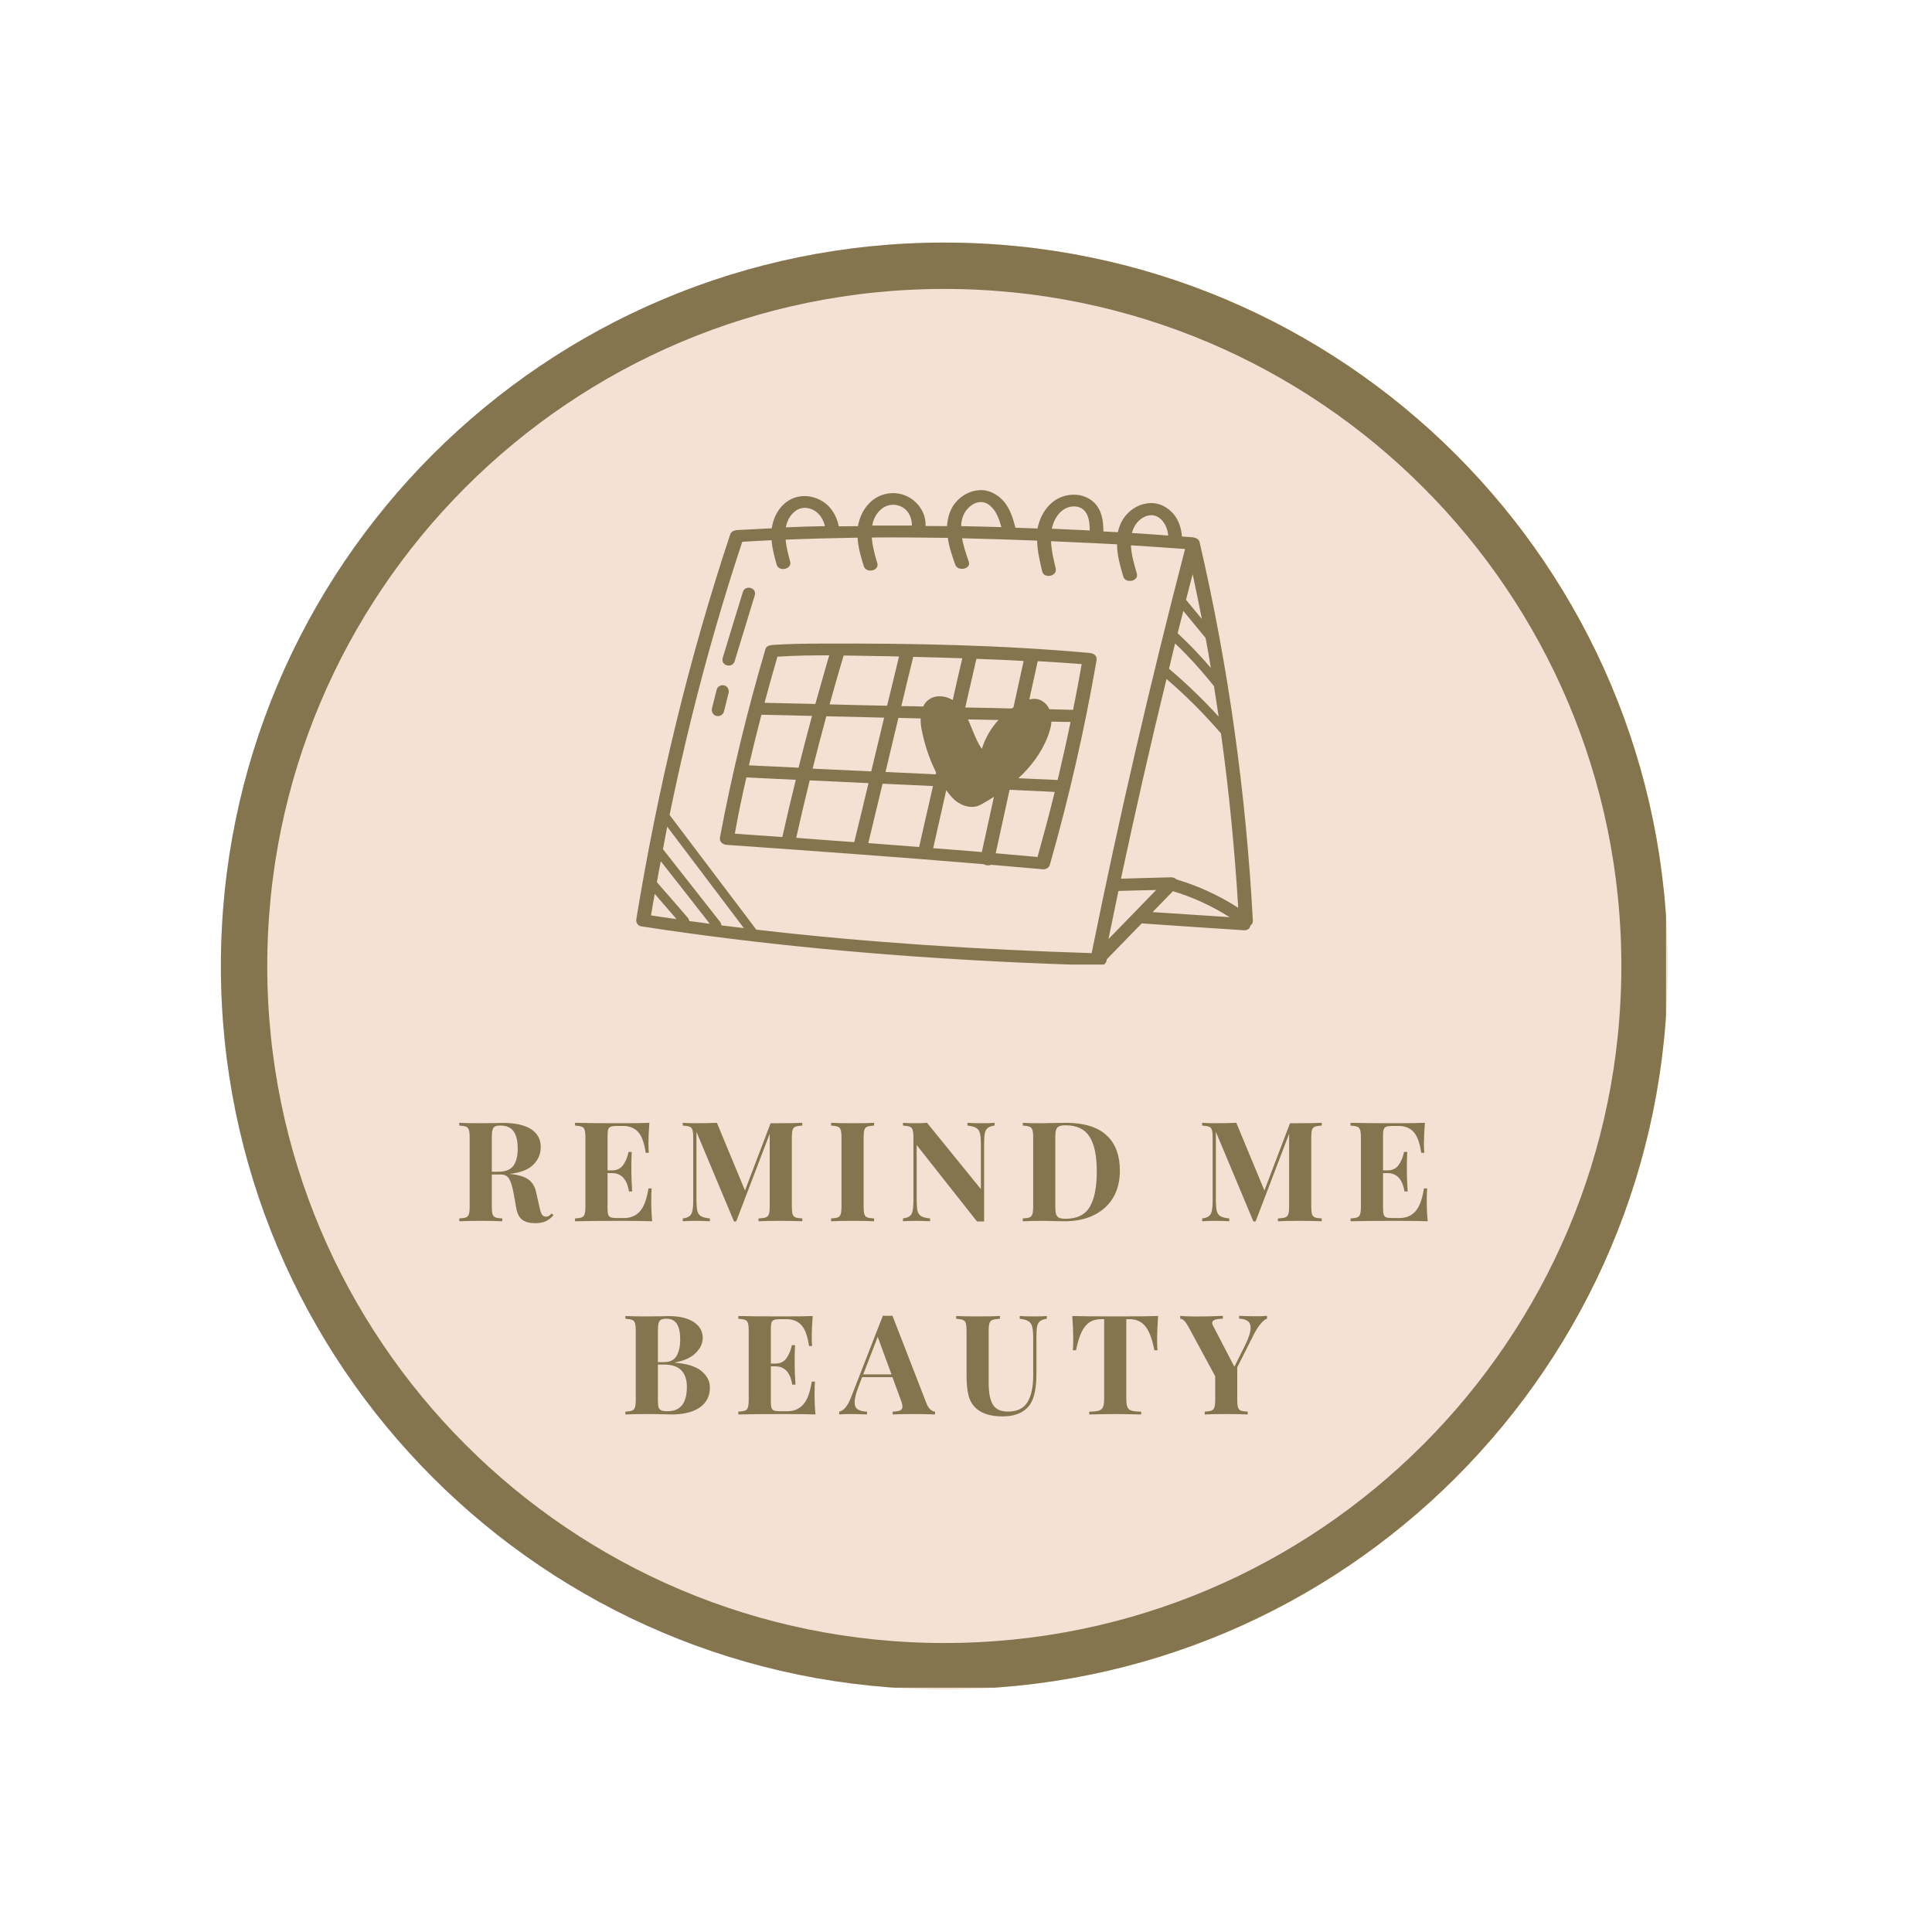 <svg version="1.0" preserveAspectRatio="xMidYMid meet" height="500" viewBox="0 0 375 375" zoomAndPan="magnify" width="500" xmlns:xlink="http://www.w3.org/1999/xlink" xmlns="http://www.w3.org/2000/svg"><defs><g></g><clipPath id="c5271c1836"><path clip-rule="nonzero" d="M 42.875 47.082 L 323.711 47.082 L 323.711 327.918 L 42.875 327.918 Z M 42.875 47.082"></path></clipPath><clipPath id="1e3742d9b8"><path clip-rule="nonzero" d="M 183.293 47.082 C 105.742 47.082 42.875 109.949 42.875 187.5 C 42.875 265.051 105.742 327.918 183.293 327.918 C 260.844 327.918 323.711 265.051 323.711 187.5 C 323.711 109.949 260.844 47.082 183.293 47.082 Z M 183.293 47.082"></path></clipPath><clipPath id="fdd6600cfc"><path clip-rule="nonzero" d="M 42.875 47.082 L 323.375 47.082 L 323.375 327.582 L 42.875 327.582 Z M 42.875 47.082"></path></clipPath><clipPath id="eea84c1905"><path clip-rule="nonzero" d="M 183.289 47.082 C 105.742 47.082 42.875 109.949 42.875 187.496 C 42.875 265.047 105.742 327.91 183.289 327.91 C 260.836 327.91 323.703 265.047 323.703 187.496 C 323.703 109.949 260.836 47.082 183.289 47.082 Z M 183.289 47.082"></path></clipPath><clipPath id="c0b5832b5c"><path clip-rule="nonzero" d="M 123.402 95 L 243.402 95 L 243.402 187.223 L 123.402 187.223 Z M 123.402 95"></path></clipPath></defs><g clip-path="url(#c5271c1836)"><g clip-path="url(#1e3742d9b8)"><path fill-rule="nonzero" fill-opacity="1" d="M 42.875 47.082 L 323.711 47.082 L 323.711 327.918 L 42.875 327.918 Z M 42.875 47.082" fill="#f4e1d3"></path></g></g><g clip-path="url(#fdd6600cfc)"><g clip-path="url(#eea84c1905)"><path stroke-miterlimit="4" stroke-opacity="1" stroke-width="24" stroke="#84754e" d="M 187.218 -0.001 C 83.823 -0.001 -0 83.822 -0 187.218 C -0 290.619 83.823 374.436 187.218 374.436 C 290.614 374.436 374.437 290.619 374.437 187.218 C 374.437 83.822 290.614 -0.001 187.218 -0.001 Z M 187.218 -0.001" stroke-linejoin="miter" fill="none" transform="matrix(0.75, 0, 0, 0.75, 42.875, 47.083)" stroke-linecap="butt"></path></g></g><path fill-rule="nonzero" fill-opacity="1" d="M 142.594 128.336 C 143.883 124.086 145.211 119.84 146.5 115.555 C 146.957 114.074 144.645 113.43 144.188 114.91 C 142.859 119.195 141.57 123.441 140.281 127.691 C 139.824 129.207 142.141 129.812 142.594 128.336 Z M 142.594 128.336" fill="#84754e"></path><path fill-rule="nonzero" fill-opacity="1" d="M 140.508 138.121 C 140.812 136.906 141.117 135.73 141.418 134.516 C 141.57 133.91 141.23 133.191 140.586 133.039 C 139.941 132.887 139.258 133.227 139.105 133.871 C 138.801 135.086 138.5 136.262 138.195 137.477 C 138.043 138.082 138.383 138.805 139.031 138.957 C 139.676 139.105 140.355 138.766 140.508 138.121 Z M 140.508 138.121" fill="#84754e"></path><g clip-path="url(#c0b5832b5c)"><path fill-rule="nonzero" fill-opacity="1" d="M 221.676 179.234 C 228.273 179.691 234.875 180.145 241.438 180.562 C 242.195 180.602 242.613 180.184 242.688 179.652 C 242.992 179.461 243.18 179.16 243.18 178.742 C 241.852 153.977 238.438 129.32 232.824 105.16 C 232.676 104.594 232.031 104.363 231.5 104.289 C 230.816 104.25 230.133 104.176 229.414 104.137 C 229.297 102.621 228.844 101.066 227.855 99.852 C 226.68 98.449 225.012 97.539 223.152 97.652 C 221.332 97.766 219.703 98.637 218.527 100.039 C 217.73 100.949 217.238 102.125 216.973 103.301 C 216.023 103.266 215.113 103.188 214.164 103.152 C 214.164 101.48 213.977 99.738 213.027 98.336 C 211.965 96.777 210.105 95.945 208.25 96.02 C 204.492 96.133 202.066 99.129 201.383 102.582 C 199.941 102.543 198.539 102.469 197.098 102.43 C 196.641 100.648 196.074 98.789 194.859 97.348 C 193.645 95.945 191.938 94.996 190.043 95.148 C 188.223 95.262 186.555 96.211 185.414 97.613 C 184.391 98.863 183.898 100.535 183.824 102.125 C 182.457 102.125 181.055 102.09 179.652 102.09 C 179.801 98.523 176.652 95.566 173.09 95.719 C 169.484 95.867 167.098 98.789 166.527 102.125 C 165.277 102.125 164.062 102.164 162.809 102.164 C 162.508 100.684 161.863 99.32 160.801 98.219 C 159.586 96.969 157.727 96.246 155.984 96.285 C 152.492 96.398 150.258 99.32 149.801 102.543 C 147.523 102.656 145.289 102.773 143.012 102.887 C 142.898 102.887 142.785 102.922 142.672 102.961 C 142.254 103.035 141.875 103.301 141.723 103.758 C 133.645 128.07 127.652 153.102 123.516 178.363 C 123.402 179.008 123.746 179.691 124.465 179.805 C 147.41 183.332 170.586 185.457 193.762 186.633 C 200.32 186.973 206.922 187.199 213.52 187.426 C 214.316 187.465 214.809 186.82 214.809 186.215 C 217.047 183.898 219.324 181.586 221.562 179.273 C 221.637 179.195 221.637 179.195 221.676 179.234 Z M 223.723 177.035 C 225.051 175.668 226.34 174.344 227.668 172.977 C 231.574 174.152 235.254 175.859 238.668 178.02 C 233.66 177.68 228.691 177.375 223.723 177.035 Z M 228.352 170.699 C 228.086 170.438 227.707 170.285 227.328 170.285 C 224.066 170.359 220.84 170.473 217.578 170.551 C 220.348 157.578 223.27 144.684 226.418 131.785 C 230.207 135.047 233.734 138.574 236.996 142.367 C 238.555 153.594 239.652 164.859 240.336 176.199 C 236.617 173.812 232.598 171.953 228.352 170.699 Z M 229.68 118.586 C 231.121 120.332 232.559 122.078 234 123.82 C 234.383 125.758 234.723 127.727 235.027 129.664 C 233.016 127.273 230.855 125.035 228.578 122.91 C 228.957 121.469 229.297 120.027 229.68 118.586 Z M 228.086 124.883 C 230.777 127.461 233.32 130.27 235.633 133.191 C 235.938 135.164 236.238 137.133 236.543 139.105 C 233.547 135.809 230.324 132.695 226.91 129.812 C 227.289 128.184 227.668 126.551 228.086 124.883 Z M 233.281 120.145 C 232.258 118.891 231.234 117.676 230.207 116.426 C 230.625 114.758 231.043 113.125 231.5 111.457 C 232.105 114.34 232.711 117.223 233.281 120.145 Z M 221.371 100.801 C 222.395 99.965 223.836 99.66 224.977 100.496 C 226.113 101.293 226.605 102.621 226.758 103.949 C 224.406 103.758 222.055 103.605 219.703 103.453 C 219.969 102.469 220.461 101.52 221.371 100.801 Z M 206.391 98.941 C 207.488 98.184 209.047 98.031 210.105 98.789 C 211.359 99.699 211.512 101.48 211.512 102.961 C 209.047 102.848 206.617 102.734 204.152 102.621 C 204.457 101.215 205.176 99.773 206.391 98.941 Z M 188.41 98.184 C 189.551 97.273 191.027 97.16 192.168 98.145 C 193.418 99.207 193.949 100.801 194.367 102.316 C 191.75 102.242 189.133 102.164 186.555 102.125 C 186.59 100.609 187.121 99.207 188.41 98.184 Z M 171.156 98.75 C 172.293 97.805 173.922 97.727 175.215 98.484 C 176.426 99.207 177.035 100.648 176.996 102.012 C 174.418 102.012 171.875 102.012 169.297 102.012 C 169.523 100.762 170.055 99.625 171.156 98.75 Z M 154.316 99.246 C 155.414 98.336 156.895 98.41 158.07 99.094 C 159.133 99.738 159.852 100.914 160.117 102.125 C 157.578 102.164 155.074 102.242 152.531 102.355 C 152.758 101.18 153.254 100.078 154.316 99.246 Z M 126.363 177.68 C 126.59 176.277 126.816 174.91 127.082 173.508 C 128.484 175.137 129.926 176.77 131.328 178.402 C 129.66 178.172 128.031 177.945 126.363 177.68 Z M 133.797 178.781 C 133.758 178.59 133.68 178.402 133.566 178.211 C 131.559 175.898 129.547 173.547 127.5 171.23 C 127.727 169.867 127.992 168.539 128.258 167.172 C 131.445 171.23 134.629 175.254 137.777 179.312 C 136.414 179.121 135.121 178.93 133.797 178.781 Z M 140.016 179.613 C 140.016 179.426 139.941 179.195 139.824 179.008 C 136.109 174.266 132.391 169.562 128.676 164.82 C 128.941 163.383 129.242 161.941 129.508 160.461 C 134.477 167.023 139.41 173.582 144.379 180.145 C 142.938 179.957 141.457 179.805 140.016 179.613 Z M 146.805 180.449 C 146.766 180.41 146.73 180.336 146.691 180.297 C 141.117 172.938 135.539 165.543 129.965 158.184 C 133.645 140.246 138.309 122.531 144.074 105.16 C 145.969 105.047 147.867 104.934 149.762 104.859 C 149.875 106.449 150.332 108.082 150.75 109.598 C 151.129 111.039 153.785 110.508 153.367 108.992 C 153.023 107.703 152.609 106.223 152.492 104.742 C 157.16 104.555 161.785 104.441 166.453 104.363 C 166.566 106.262 167.098 108.121 167.664 109.902 C 168.121 111.344 170.738 110.812 170.281 109.297 C 169.828 107.816 169.336 106.07 169.219 104.328 C 174.152 104.289 179.082 104.328 183.973 104.402 C 184.203 106.184 184.809 107.891 185.414 109.598 C 185.91 111.004 188.562 110.473 188.031 108.992 C 187.578 107.664 187.008 106.07 186.742 104.477 C 191.598 104.594 196.453 104.742 201.309 104.934 C 201.344 106.98 201.84 108.992 202.293 110.926 C 202.637 112.367 205.289 111.875 204.91 110.32 C 204.492 108.574 204.078 106.828 204 105.047 C 206.809 105.16 209.574 105.312 212.344 105.426 C 213.824 105.504 215.305 105.578 216.82 105.652 C 216.82 107.777 217.426 109.863 218.035 111.914 C 218.449 113.355 221.105 112.824 220.652 111.305 C 220.195 109.711 219.59 107.738 219.512 105.844 C 223.004 106.07 226.531 106.301 230.02 106.562 C 223.27 132.547 217.199 158.715 211.891 185 C 190.117 184.316 168.422 182.953 146.805 180.449 Z M 217.086 172.938 C 219.512 172.863 221.941 172.785 224.406 172.75 C 221.332 175.934 218.262 179.082 215.152 182.27 C 215.797 179.121 216.441 176.012 217.086 172.938 Z M 217.086 172.938" fill="#84754e"></path></g><path fill-rule="nonzero" fill-opacity="1" d="M 211.512 126.742 C 194.367 125.188 176.996 124.848 159.777 124.922 C 156.477 124.922 153.141 124.961 149.84 125.188 C 149.801 125.188 149.762 125.188 149.727 125.227 C 149.195 125.262 148.699 125.492 148.551 126.059 C 145.023 138.043 142.062 150.219 139.75 162.508 C 139.598 163.383 140.207 163.91 141.078 163.988 C 157.691 165.164 174.34 166.34 190.953 167.742 C 191.371 168.008 191.938 168.047 192.395 167.855 C 195.77 168.16 199.109 168.426 202.484 168.73 C 203.016 168.766 203.66 168.387 203.773 167.855 C 207.488 154.809 210.523 141.57 212.836 128.184 C 212.988 127.312 212.344 126.816 211.512 126.742 Z M 208.285 137.781 C 206.77 137.742 205.215 137.703 203.695 137.664 C 203.281 136.793 202.559 136.074 201.648 135.77 C 201.043 135.578 200.398 135.617 199.789 135.77 C 200.32 133.305 200.891 130.801 201.422 128.336 C 204.266 128.488 207.109 128.676 209.957 128.902 C 209.426 131.902 208.895 134.82 208.285 137.781 Z M 160.383 139.031 C 164.137 139.105 167.895 139.184 171.609 139.297 C 170.773 142.785 169.941 146.238 169.105 149.727 L 157.727 149.195 C 158.602 145.746 159.473 142.406 160.383 139.031 Z M 174.379 139.336 C 175.82 139.371 177.262 139.41 178.703 139.449 C 178.664 140.281 178.777 141.191 178.969 141.988 C 179.535 144.758 180.445 147.414 181.699 149.953 C 181.66 150.066 181.66 150.184 181.621 150.297 C 178.359 150.145 175.098 149.992 171.875 149.84 C 172.711 146.312 173.543 142.824 174.379 139.336 Z M 190.574 145.363 C 189.551 143.887 188.98 142.18 188.262 140.512 C 188.148 140.207 187.996 139.941 187.883 139.637 C 189.852 139.676 191.824 139.715 193.797 139.75 C 192.32 141.383 191.219 143.277 190.574 145.363 Z M 196.719 137.285 C 196.605 137.363 196.492 137.438 196.375 137.516 C 193.379 137.438 190.348 137.363 187.352 137.324 C 188.07 134.176 188.793 131.027 189.512 127.918 C 189.512 127.918 189.512 127.879 189.512 127.879 C 192.586 127.992 195.656 128.109 198.691 128.297 C 198.047 131.254 197.363 134.254 196.719 137.285 Z M 184.922 135.883 C 183.52 135.012 181.586 134.82 180.258 135.809 C 179.766 136.148 179.422 136.605 179.195 137.133 C 177.793 137.098 176.391 137.059 174.949 137.059 C 175.707 133.871 176.465 130.688 177.262 127.5 C 180.445 127.578 183.594 127.652 186.781 127.766 C 186.137 130.461 185.531 133.152 184.922 135.883 Z M 174.492 127.426 C 173.734 130.609 172.977 133.797 172.18 136.984 C 168.461 136.906 164.746 136.832 161.027 136.719 C 161.898 133.605 162.773 130.461 163.723 127.348 C 163.723 127.312 163.723 127.273 163.758 127.234 C 166.109 127.273 168.5 127.312 170.852 127.348 C 172.027 127.348 173.277 127.387 174.492 127.426 Z M 150.902 127.461 C 154.238 127.234 157.613 127.199 160.953 127.199 C 160.043 130.344 159.133 133.492 158.258 136.641 C 154.961 136.566 151.699 136.488 148.398 136.414 C 149.195 133.418 150.027 130.461 150.902 127.461 Z M 147.789 138.727 C 151.051 138.805 154.352 138.879 157.613 138.957 C 156.703 142.293 155.832 145.668 154.996 149.008 C 151.773 148.855 148.586 148.703 145.363 148.551 C 146.121 145.289 146.957 141.988 147.789 138.727 Z M 144.871 150.902 C 148.055 151.055 151.242 151.207 154.465 151.359 C 153.555 155.035 152.684 158.754 151.848 162.469 C 148.777 162.242 145.703 162.055 142.633 161.824 C 143.277 158.148 144.035 154.504 144.871 150.902 Z M 157.16 151.473 C 160.953 151.66 164.746 151.812 168.574 152.004 C 167.664 155.832 166.754 159.625 165.809 163.457 C 162.051 163.191 158.297 162.926 154.543 162.621 C 155.375 158.906 156.25 155.188 157.16 151.473 Z M 171.305 152.117 C 174.566 152.27 177.828 152.418 181.094 152.57 C 180.18 156.516 179.309 160.461 178.398 164.406 C 175.098 164.141 171.801 163.91 168.539 163.645 Z M 183.672 153.367 C 184.316 154.316 185.074 155.227 186.059 155.832 C 187.312 156.629 188.98 156.934 190.309 156.211 C 191.105 155.758 192.016 155.266 192.926 154.656 C 192.129 158.223 191.371 161.824 190.574 165.391 C 187.426 165.125 184.277 164.859 181.129 164.633 C 181.965 160.879 182.836 157.121 183.672 153.367 Z M 201.383 166.34 C 198.691 166.113 195.961 165.848 193.266 165.617 C 194.176 161.484 195.051 157.387 195.961 153.293 C 198.879 153.445 201.801 153.559 204.723 153.711 C 203.695 157.918 202.559 162.129 201.383 166.34 Z M 205.289 151.395 C 202.75 151.281 200.207 151.168 197.668 151.055 C 199.98 148.93 202.066 146.273 203.316 143.09 C 203.695 142.102 204.039 141.078 204.078 140.055 C 205.328 140.094 206.543 140.133 207.793 140.133 C 207.035 143.887 206.164 147.641 205.289 151.395 Z M 205.289 151.395" fill="#84754e"></path><g fill-opacity="1" fill="#84754e"><g transform="translate(88.225, 237.046)"><g><path d="M 19.219 -1.188 C 18.738 -0.625 18.219 -0.223 17.656 0.016 C 17.102 0.254 16.43 0.375 15.641 0.375 C 14.586 0.375 13.758 0.156 13.156 -0.281 C 12.562 -0.719 12.172 -1.469 11.984 -2.531 L 11.5 -5.234 C 11.27 -6.547 10.988 -7.516 10.656 -8.141 C 10.32 -8.766 9.766 -9.078 8.984 -9.078 L 7.234 -9.078 L 7.234 -2.859 C 7.234 -2.18 7.281 -1.688 7.375 -1.375 C 7.477 -1.07 7.664 -0.863 7.938 -0.75 C 8.207 -0.645 8.648 -0.578 9.266 -0.547 L 9.266 0 C 8.285 -0.051 6.926 -0.078 5.188 -0.078 C 3.258 -0.078 1.836 -0.051 0.922 0 L 0.922 -0.547 C 1.516 -0.578 1.945 -0.645 2.219 -0.75 C 2.5 -0.863 2.688 -1.07 2.781 -1.375 C 2.883 -1.688 2.938 -2.18 2.938 -2.859 L 2.938 -16.25 C 2.938 -16.938 2.883 -17.43 2.781 -17.734 C 2.688 -18.047 2.5 -18.254 2.219 -18.359 C 1.945 -18.461 1.516 -18.535 0.922 -18.578 L 0.922 -19.109 C 1.836 -19.055 3.203 -19.031 5.016 -19.031 L 8.016 -19.062 C 8.379 -19.082 8.797 -19.094 9.266 -19.094 C 11.742 -19.094 13.609 -18.688 14.859 -17.875 C 16.109 -17.062 16.734 -15.898 16.734 -14.391 C 16.734 -13.109 16.266 -11.984 15.328 -11.016 C 14.398 -10.047 12.852 -9.438 10.688 -9.188 C 12.312 -9.039 13.52 -8.688 14.312 -8.125 C 15.102 -7.57 15.613 -6.734 15.844 -5.609 L 16.469 -2.828 C 16.613 -2.109 16.781 -1.602 16.969 -1.312 C 17.156 -1.031 17.422 -0.891 17.766 -0.891 C 17.984 -0.91 18.164 -0.961 18.312 -1.047 C 18.469 -1.141 18.645 -1.297 18.844 -1.516 Z M 8.906 -18.578 C 8.426 -18.578 8.07 -18.516 7.844 -18.391 C 7.613 -18.266 7.453 -18.035 7.359 -17.703 C 7.273 -17.379 7.234 -16.895 7.234 -16.25 L 7.234 -9.609 L 8.391 -9.609 C 9.867 -9.609 10.883 -10 11.438 -10.781 C 11.988 -11.57 12.266 -12.676 12.266 -14.094 C 12.266 -15.57 12 -16.688 11.469 -17.438 C 10.945 -18.195 10.094 -18.578 8.906 -18.578 Z M 8.906 -18.578"></path></g></g></g><g fill-opacity="1" fill="#84754e"><g transform="translate(110.689, 237.046)"><g><path d="M 15.719 -4.109 C 15.719 -2.453 15.781 -1.082 15.906 0 C 14.676 -0.051 12.613 -0.078 9.719 -0.078 C 5.789 -0.078 2.859 -0.051 0.922 0 L 0.922 -0.547 C 1.516 -0.578 1.945 -0.645 2.219 -0.75 C 2.5 -0.863 2.688 -1.07 2.781 -1.375 C 2.883 -1.688 2.938 -2.18 2.938 -2.859 L 2.938 -16.25 C 2.938 -16.938 2.883 -17.43 2.781 -17.734 C 2.688 -18.047 2.5 -18.254 2.219 -18.359 C 1.945 -18.461 1.516 -18.535 0.922 -18.578 L 0.922 -19.109 C 2.859 -19.055 5.789 -19.031 9.719 -19.031 C 12.363 -19.031 14.242 -19.055 15.359 -19.109 C 15.234 -17.617 15.172 -16.289 15.172 -15.125 C 15.172 -14.332 15.195 -13.719 15.25 -13.281 L 14.641 -13.281 C 14.367 -15.207 13.879 -16.555 13.172 -17.328 C 12.473 -18.109 11.484 -18.5 10.203 -18.5 L 9.094 -18.5 C 8.539 -18.5 8.133 -18.453 7.875 -18.359 C 7.625 -18.266 7.453 -18.086 7.359 -17.828 C 7.273 -17.566 7.234 -17.148 7.234 -16.578 L 7.234 -9.875 L 8.094 -9.875 C 9.051 -9.875 9.773 -10.223 10.266 -10.922 C 10.766 -11.629 11.113 -12.473 11.312 -13.453 L 11.938 -13.453 C 11.883 -12.691 11.859 -11.844 11.859 -10.906 L 11.859 -9.609 C 11.859 -8.691 11.91 -7.414 12.016 -5.781 L 11.391 -5.781 C 11.016 -8.156 9.914 -9.344 8.094 -9.344 L 7.234 -9.344 L 7.234 -2.531 C 7.234 -1.957 7.273 -1.539 7.359 -1.281 C 7.453 -1.02 7.625 -0.844 7.875 -0.75 C 8.133 -0.664 8.539 -0.625 9.094 -0.625 L 10.422 -0.625 C 11.703 -0.625 12.734 -1.055 13.516 -1.922 C 14.297 -2.797 14.848 -4.281 15.172 -6.375 L 15.797 -6.375 C 15.742 -5.781 15.719 -5.023 15.719 -4.109 Z M 15.719 -4.109"></path></g></g></g><g fill-opacity="1" fill="#84754e"><g transform="translate(131.587, 237.046)"><g><path d="M 24.141 -18.578 C 23.523 -18.535 23.082 -18.461 22.812 -18.359 C 22.539 -18.254 22.352 -18.047 22.25 -17.734 C 22.156 -17.43 22.109 -16.938 22.109 -16.25 L 22.109 -2.859 C 22.109 -2.18 22.156 -1.688 22.25 -1.375 C 22.352 -1.07 22.547 -0.863 22.828 -0.75 C 23.109 -0.645 23.547 -0.578 24.141 -0.547 L 24.141 0 C 23.148 -0.051 21.738 -0.078 19.906 -0.078 C 17.977 -0.078 16.555 -0.051 15.641 0 L 15.641 -0.547 C 16.285 -0.578 16.754 -0.645 17.047 -0.75 C 17.348 -0.863 17.551 -1.07 17.656 -1.375 C 17.758 -1.688 17.812 -2.18 17.812 -2.859 L 17.812 -16.984 L 11.312 0.031 L 10.875 0.031 L 3.594 -17.359 L 3.594 -4.422 C 3.594 -3.359 3.645 -2.578 3.75 -2.078 C 3.863 -1.586 4.098 -1.227 4.453 -1 C 4.816 -0.781 5.398 -0.629 6.203 -0.547 L 6.203 0 C 5.504 -0.051 4.535 -0.078 3.297 -0.078 C 2.305 -0.078 1.52 -0.051 0.938 0 L 0.938 -0.547 C 1.539 -0.629 1.977 -0.781 2.25 -1 C 2.531 -1.219 2.719 -1.562 2.812 -2.031 C 2.914 -2.5 2.969 -3.191 2.969 -4.109 L 2.969 -16.25 C 2.969 -16.938 2.914 -17.43 2.812 -17.734 C 2.719 -18.047 2.531 -18.254 2.25 -18.359 C 1.977 -18.461 1.539 -18.535 0.938 -18.578 L 0.938 -19.109 C 1.52 -19.055 2.305 -19.031 3.297 -19.031 C 4.953 -19.031 6.375 -19.055 7.562 -19.109 L 13.016 -5.969 L 17.984 -19.031 L 19.906 -19.031 C 21.738 -19.031 23.148 -19.055 24.141 -19.109 Z M 24.141 -18.578"></path></g></g></g><g fill-opacity="1" fill="#84754e"><g transform="translate(160.396, 237.046)"><g><path d="M 9.266 -18.578 C 8.648 -18.535 8.207 -18.461 7.938 -18.359 C 7.664 -18.254 7.477 -18.047 7.375 -17.734 C 7.281 -17.43 7.234 -16.938 7.234 -16.25 L 7.234 -2.859 C 7.234 -2.18 7.281 -1.688 7.375 -1.375 C 7.477 -1.07 7.664 -0.863 7.938 -0.75 C 8.207 -0.645 8.648 -0.578 9.266 -0.547 L 9.266 0 C 8.285 -0.051 6.926 -0.078 5.188 -0.078 C 3.258 -0.078 1.836 -0.051 0.922 0 L 0.922 -0.547 C 1.516 -0.578 1.945 -0.645 2.219 -0.75 C 2.5 -0.863 2.688 -1.07 2.781 -1.375 C 2.883 -1.688 2.938 -2.18 2.938 -2.859 L 2.938 -16.25 C 2.938 -16.938 2.883 -17.43 2.781 -17.734 C 2.688 -18.047 2.5 -18.254 2.219 -18.359 C 1.945 -18.461 1.516 -18.535 0.922 -18.578 L 0.922 -19.109 C 1.836 -19.055 3.258 -19.031 5.188 -19.031 C 6.926 -19.031 8.285 -19.055 9.266 -19.109 Z M 9.266 -18.578"></path></g></g></g><g fill-opacity="1" fill="#84754e"><g transform="translate(174.328, 237.046)"><g><path d="M 18.719 -18.578 C 18.113 -18.484 17.672 -18.328 17.391 -18.109 C 17.117 -17.898 16.93 -17.562 16.828 -17.094 C 16.734 -16.625 16.688 -15.93 16.688 -15.016 L 16.688 0.047 L 16.031 0.031 L 15.312 0.047 L 3.594 -14.797 L 3.594 -4.422 C 3.594 -3.359 3.645 -2.578 3.75 -2.078 C 3.863 -1.586 4.098 -1.227 4.453 -1 C 4.816 -0.781 5.398 -0.629 6.203 -0.547 L 6.203 0 C 5.504 -0.051 4.535 -0.078 3.297 -0.078 C 2.305 -0.078 1.52 -0.051 0.938 0 L 0.938 -0.547 C 1.539 -0.629 1.977 -0.781 2.25 -1 C 2.531 -1.219 2.719 -1.562 2.812 -2.031 C 2.914 -2.5 2.969 -3.191 2.969 -4.109 L 2.969 -16.25 C 2.969 -16.938 2.914 -17.43 2.812 -17.734 C 2.719 -18.047 2.531 -18.254 2.25 -18.359 C 1.977 -18.461 1.539 -18.535 0.938 -18.578 L 0.938 -19.109 C 1.52 -19.055 2.305 -19.031 3.297 -19.031 C 4.191 -19.031 4.961 -19.055 5.609 -19.109 L 16.062 -6.234 L 16.062 -14.688 C 16.062 -15.75 16.004 -16.523 15.891 -17.016 C 15.785 -17.516 15.551 -17.875 15.188 -18.094 C 14.832 -18.32 14.254 -18.484 13.453 -18.578 L 13.453 -19.109 C 14.148 -19.055 15.117 -19.031 16.359 -19.031 C 17.367 -19.031 18.156 -19.055 18.719 -19.109 Z M 18.719 -18.578"></path></g></g></g><g fill-opacity="1" fill="#84754e"><g transform="translate(197.602, 237.046)"><g><path d="M 9.266 -19.109 C 12.773 -19.109 15.398 -18.312 17.141 -16.719 C 18.891 -15.133 19.766 -12.82 19.766 -9.781 C 19.766 -7.812 19.336 -6.094 18.484 -4.625 C 17.629 -3.164 16.395 -2.031 14.781 -1.219 C 13.164 -0.406 11.242 0 9.016 0 L 7.344 -0.031 C 6.301 -0.062 5.547 -0.078 5.078 -0.078 C 3.223 -0.078 1.836 -0.051 0.922 0 L 0.922 -0.547 C 1.516 -0.578 1.945 -0.645 2.219 -0.75 C 2.5 -0.863 2.688 -1.07 2.781 -1.375 C 2.883 -1.688 2.938 -2.18 2.938 -2.859 L 2.938 -16.25 C 2.938 -16.938 2.883 -17.43 2.781 -17.734 C 2.688 -18.047 2.5 -18.254 2.219 -18.359 C 1.945 -18.461 1.516 -18.535 0.922 -18.578 L 0.922 -19.109 C 1.672 -19.055 2.758 -19.031 4.188 -19.031 L 5.016 -19.031 L 6.109 -19.062 C 7.578 -19.094 8.629 -19.109 9.266 -19.109 Z M 9.234 -18.625 C 8.672 -18.625 8.25 -18.562 7.969 -18.438 C 7.695 -18.312 7.504 -18.086 7.391 -17.766 C 7.285 -17.441 7.234 -16.957 7.234 -16.312 L 7.234 -2.812 C 7.234 -2.164 7.285 -1.676 7.391 -1.344 C 7.504 -1.02 7.695 -0.797 7.969 -0.672 C 8.25 -0.547 8.68 -0.484 9.266 -0.484 C 11.441 -0.484 12.988 -1.242 13.906 -2.766 C 14.82 -4.285 15.281 -6.586 15.281 -9.672 C 15.281 -12.742 14.805 -15.004 13.859 -16.453 C 12.922 -17.898 11.379 -18.625 9.234 -18.625 Z M 9.234 -18.625"></path></g></g></g><g fill-opacity="1" fill="#84754e"><g transform="translate(222.334, 237.046)"><g></g></g></g><g fill-opacity="1" fill="#84754e"><g transform="translate(232.405, 237.046)"><g><path d="M 24.141 -18.578 C 23.523 -18.535 23.082 -18.461 22.812 -18.359 C 22.539 -18.254 22.352 -18.047 22.25 -17.734 C 22.156 -17.43 22.109 -16.938 22.109 -16.25 L 22.109 -2.859 C 22.109 -2.18 22.156 -1.688 22.25 -1.375 C 22.352 -1.07 22.547 -0.863 22.828 -0.75 C 23.109 -0.645 23.547 -0.578 24.141 -0.547 L 24.141 0 C 23.148 -0.051 21.738 -0.078 19.906 -0.078 C 17.977 -0.078 16.555 -0.051 15.641 0 L 15.641 -0.547 C 16.285 -0.578 16.754 -0.645 17.047 -0.75 C 17.348 -0.863 17.551 -1.07 17.656 -1.375 C 17.758 -1.688 17.812 -2.18 17.812 -2.859 L 17.812 -16.984 L 11.312 0.031 L 10.875 0.031 L 3.594 -17.359 L 3.594 -4.422 C 3.594 -3.359 3.645 -2.578 3.75 -2.078 C 3.863 -1.586 4.098 -1.227 4.453 -1 C 4.816 -0.781 5.398 -0.629 6.203 -0.547 L 6.203 0 C 5.504 -0.051 4.535 -0.078 3.297 -0.078 C 2.305 -0.078 1.52 -0.051 0.938 0 L 0.938 -0.547 C 1.539 -0.629 1.977 -0.781 2.25 -1 C 2.531 -1.219 2.719 -1.562 2.812 -2.031 C 2.914 -2.5 2.969 -3.191 2.969 -4.109 L 2.969 -16.25 C 2.969 -16.938 2.914 -17.43 2.812 -17.734 C 2.719 -18.047 2.531 -18.254 2.25 -18.359 C 1.977 -18.461 1.539 -18.535 0.938 -18.578 L 0.938 -19.109 C 1.52 -19.055 2.305 -19.031 3.297 -19.031 C 4.953 -19.031 6.375 -19.055 7.562 -19.109 L 13.016 -5.969 L 17.984 -19.031 L 19.906 -19.031 C 21.738 -19.031 23.148 -19.055 24.141 -19.109 Z M 24.141 -18.578"></path></g></g></g><g fill-opacity="1" fill="#84754e"><g transform="translate(261.214, 237.046)"><g><path d="M 15.719 -4.109 C 15.719 -2.453 15.781 -1.082 15.906 0 C 14.676 -0.051 12.613 -0.078 9.719 -0.078 C 5.789 -0.078 2.859 -0.051 0.922 0 L 0.922 -0.547 C 1.516 -0.578 1.945 -0.645 2.219 -0.75 C 2.5 -0.863 2.688 -1.07 2.781 -1.375 C 2.883 -1.688 2.938 -2.18 2.938 -2.859 L 2.938 -16.25 C 2.938 -16.938 2.883 -17.43 2.781 -17.734 C 2.688 -18.047 2.5 -18.254 2.219 -18.359 C 1.945 -18.461 1.516 -18.535 0.922 -18.578 L 0.922 -19.109 C 2.859 -19.055 5.789 -19.031 9.719 -19.031 C 12.363 -19.031 14.242 -19.055 15.359 -19.109 C 15.234 -17.617 15.172 -16.289 15.172 -15.125 C 15.172 -14.332 15.195 -13.719 15.25 -13.281 L 14.641 -13.281 C 14.367 -15.207 13.879 -16.555 13.172 -17.328 C 12.473 -18.109 11.484 -18.5 10.203 -18.5 L 9.094 -18.5 C 8.539 -18.5 8.133 -18.453 7.875 -18.359 C 7.625 -18.266 7.453 -18.086 7.359 -17.828 C 7.273 -17.566 7.234 -17.148 7.234 -16.578 L 7.234 -9.875 L 8.094 -9.875 C 9.051 -9.875 9.773 -10.223 10.266 -10.922 C 10.766 -11.629 11.113 -12.473 11.312 -13.453 L 11.938 -13.453 C 11.883 -12.691 11.859 -11.844 11.859 -10.906 L 11.859 -9.609 C 11.859 -8.691 11.91 -7.414 12.016 -5.781 L 11.391 -5.781 C 11.016 -8.156 9.914 -9.344 8.094 -9.344 L 7.234 -9.344 L 7.234 -2.531 C 7.234 -1.957 7.273 -1.539 7.359 -1.281 C 7.453 -1.02 7.625 -0.844 7.875 -0.75 C 8.133 -0.664 8.539 -0.625 9.094 -0.625 L 10.422 -0.625 C 11.703 -0.625 12.734 -1.055 13.516 -1.922 C 14.297 -2.797 14.848 -4.281 15.172 -6.375 L 15.797 -6.375 C 15.742 -5.781 15.719 -5.023 15.719 -4.109 Z M 15.719 -4.109"></path></g></g></g><g fill-opacity="1" fill="#84754e"><g transform="translate(120.463, 274.546)"><g><path d="M 10.531 -10.047 C 12.875 -9.867 14.594 -9.328 15.688 -8.422 C 16.781 -7.523 17.328 -6.461 17.328 -5.234 C 17.328 -3.566 16.672 -2.273 15.359 -1.359 C 14.047 -0.453 12.219 0 9.875 0 C 9.352 0 8.914 -0.008 8.562 -0.031 C 7.375 -0.062 6.211 -0.078 5.078 -0.078 C 3.223 -0.078 1.836 -0.051 0.922 0 L 0.922 -0.547 C 1.516 -0.578 1.945 -0.645 2.219 -0.75 C 2.5 -0.863 2.688 -1.07 2.781 -1.375 C 2.883 -1.688 2.938 -2.18 2.938 -2.859 L 2.938 -16.25 C 2.938 -16.938 2.883 -17.43 2.781 -17.734 C 2.688 -18.047 2.5 -18.254 2.219 -18.359 C 1.945 -18.461 1.516 -18.535 0.922 -18.578 L 0.922 -19.109 C 1.836 -19.055 3.203 -19.031 5.016 -19.031 L 8.016 -19.062 C 8.379 -19.082 8.797 -19.094 9.266 -19.094 C 11.422 -19.094 13.07 -18.703 14.219 -17.922 C 15.363 -17.148 15.938 -16.125 15.938 -14.844 C 15.938 -13.801 15.477 -12.828 14.562 -11.922 C 13.656 -11.023 12.312 -10.414 10.531 -10.094 Z M 8.906 -18.578 C 8.426 -18.578 8.07 -18.516 7.844 -18.391 C 7.613 -18.266 7.453 -18.035 7.359 -17.703 C 7.273 -17.379 7.234 -16.895 7.234 -16.25 L 7.234 -10.156 L 8.391 -10.156 C 9.566 -10.156 10.391 -10.555 10.859 -11.359 C 11.328 -12.16 11.562 -13.223 11.562 -14.547 C 11.562 -15.898 11.348 -16.91 10.922 -17.578 C 10.492 -18.242 9.82 -18.578 8.906 -18.578 Z M 9.094 -0.625 C 11.602 -0.625 12.859 -2.195 12.859 -5.344 C 12.859 -6.77 12.492 -7.848 11.766 -8.578 C 11.047 -9.316 9.914 -9.688 8.375 -9.688 L 7.234 -9.688 L 7.234 -2.859 C 7.234 -2.211 7.273 -1.734 7.359 -1.422 C 7.453 -1.117 7.629 -0.91 7.891 -0.797 C 8.148 -0.68 8.551 -0.625 9.094 -0.625 Z M 9.094 -0.625"></path></g></g></g><g fill-opacity="1" fill="#84754e"><g transform="translate(142.387, 274.546)"><g><path d="M 15.719 -4.109 C 15.719 -2.453 15.781 -1.082 15.906 0 C 14.676 -0.051 12.613 -0.078 9.719 -0.078 C 5.789 -0.078 2.859 -0.051 0.922 0 L 0.922 -0.547 C 1.516 -0.578 1.945 -0.645 2.219 -0.75 C 2.5 -0.863 2.688 -1.07 2.781 -1.375 C 2.883 -1.688 2.938 -2.18 2.938 -2.859 L 2.938 -16.25 C 2.938 -16.938 2.883 -17.43 2.781 -17.734 C 2.688 -18.047 2.5 -18.254 2.219 -18.359 C 1.945 -18.461 1.516 -18.535 0.922 -18.578 L 0.922 -19.109 C 2.859 -19.055 5.789 -19.031 9.719 -19.031 C 12.363 -19.031 14.242 -19.055 15.359 -19.109 C 15.234 -17.617 15.172 -16.289 15.172 -15.125 C 15.172 -14.332 15.195 -13.719 15.25 -13.281 L 14.641 -13.281 C 14.367 -15.207 13.879 -16.555 13.172 -17.328 C 12.473 -18.109 11.484 -18.5 10.203 -18.5 L 9.094 -18.5 C 8.539 -18.5 8.133 -18.453 7.875 -18.359 C 7.625 -18.266 7.453 -18.086 7.359 -17.828 C 7.273 -17.566 7.234 -17.148 7.234 -16.578 L 7.234 -9.875 L 8.094 -9.875 C 9.051 -9.875 9.773 -10.223 10.266 -10.922 C 10.766 -11.629 11.113 -12.473 11.312 -13.453 L 11.938 -13.453 C 11.883 -12.691 11.859 -11.844 11.859 -10.906 L 11.859 -9.609 C 11.859 -8.691 11.91 -7.414 12.016 -5.781 L 11.391 -5.781 C 11.016 -8.156 9.914 -9.344 8.094 -9.344 L 7.234 -9.344 L 7.234 -2.531 C 7.234 -1.957 7.273 -1.539 7.359 -1.281 C 7.453 -1.02 7.625 -0.844 7.875 -0.75 C 8.133 -0.664 8.539 -0.625 9.094 -0.625 L 10.422 -0.625 C 11.703 -0.625 12.734 -1.055 13.516 -1.922 C 14.297 -2.797 14.848 -4.281 15.172 -6.375 L 15.797 -6.375 C 15.742 -5.781 15.719 -5.023 15.719 -4.109 Z M 15.719 -4.109"></path></g></g></g><g fill-opacity="1" fill="#84754e"><g transform="translate(163.285, 274.546)"><g><path d="M 16.5 -2.266 C 16.727 -1.672 16.992 -1.238 17.297 -0.969 C 17.609 -0.695 17.91 -0.555 18.203 -0.547 L 18.203 0 C 17.117 -0.051 15.75 -0.078 14.094 -0.078 C 12.258 -0.078 10.891 -0.051 9.984 0 L 9.984 -0.547 C 10.672 -0.578 11.156 -0.66 11.438 -0.797 C 11.727 -0.93 11.875 -1.172 11.875 -1.516 C 11.875 -1.836 11.77 -2.27 11.562 -2.812 L 9.938 -7.234 L 4.047 -7.234 L 3.344 -5.375 C 2.844 -4.07 2.594 -3.07 2.594 -2.375 C 2.594 -1.707 2.797 -1.242 3.203 -0.984 C 3.609 -0.723 4.207 -0.578 5 -0.547 L 5 0 C 3.77 -0.051 2.648 -0.078 1.641 -0.078 C 0.816 -0.078 0.133 -0.051 -0.406 0 L -0.406 -0.547 C 0.477 -0.703 1.254 -1.645 1.922 -3.375 L 8.078 -19.172 C 8.273 -19.148 8.586 -19.141 9.016 -19.141 C 9.453 -19.141 9.758 -19.148 9.938 -19.172 Z M 9.75 -7.781 L 7.078 -15.062 L 4.266 -7.781 Z M 9.75 -7.781"></path></g></g></g><g fill-opacity="1" fill="#84754e"><g transform="translate(185.074, 274.546)"><g><path d="M 18.109 -18.578 C 17.516 -18.484 17.078 -18.328 16.797 -18.109 C 16.523 -17.898 16.336 -17.562 16.234 -17.094 C 16.141 -16.625 16.094 -15.93 16.094 -15.016 L 16.094 -7.859 C 16.094 -5.285 15.723 -3.379 14.984 -2.141 C 14.492 -1.336 13.789 -0.719 12.875 -0.281 C 11.957 0.156 10.832 0.375 9.5 0.375 C 7.414 0.375 5.797 -0.07 4.641 -0.969 C 3.816 -1.633 3.258 -2.473 2.969 -3.484 C 2.676 -4.504 2.531 -5.938 2.531 -7.781 L 2.531 -16.25 C 2.531 -16.938 2.477 -17.43 2.375 -17.734 C 2.281 -18.047 2.094 -18.254 1.812 -18.359 C 1.539 -18.461 1.109 -18.535 0.516 -18.578 L 0.516 -19.109 C 1.43 -19.055 2.832 -19.031 4.719 -19.031 C 6.594 -19.031 8.023 -19.055 9.016 -19.109 L 9.016 -18.578 C 8.367 -18.535 7.895 -18.461 7.594 -18.359 C 7.301 -18.254 7.098 -18.047 6.984 -17.734 C 6.879 -17.43 6.828 -16.938 6.828 -16.25 L 6.828 -6.078 C 6.828 -4.18 7.102 -2.785 7.656 -1.891 C 8.207 -1.004 9.176 -0.562 10.562 -0.562 C 12.352 -0.562 13.617 -1.172 14.359 -2.391 C 15.098 -3.609 15.469 -5.332 15.469 -7.562 L 15.469 -14.688 C 15.469 -15.727 15.406 -16.5 15.281 -17 C 15.156 -17.508 14.91 -17.875 14.547 -18.094 C 14.191 -18.32 13.629 -18.484 12.859 -18.578 L 12.859 -19.109 C 13.535 -19.055 14.504 -19.031 15.766 -19.031 C 16.773 -19.031 17.555 -19.055 18.109 -19.109 Z M 18.109 -18.578"></path></g></g></g><g fill-opacity="1" fill="#84754e"><g transform="translate(207.457, 274.546)"><g><path d="M 17.328 -19.109 C 17.203 -17.398 17.141 -15.875 17.141 -14.531 C 17.141 -13.676 17.164 -12.988 17.219 -12.469 L 16.609 -12.469 C 16.172 -14.688 15.578 -16.242 14.828 -17.141 C 14.086 -18.047 13.066 -18.5 11.766 -18.5 L 11.156 -18.5 L 11.156 -3.078 C 11.156 -2.316 11.227 -1.766 11.375 -1.422 C 11.531 -1.086 11.801 -0.859 12.188 -0.734 C 12.57 -0.617 13.191 -0.555 14.047 -0.547 L 14.047 0 C 11.773 -0.051 10.062 -0.078 8.906 -0.078 C 7.77 -0.078 6.125 -0.051 3.969 0 L 3.969 -0.547 C 4.812 -0.555 5.426 -0.617 5.812 -0.734 C 6.207 -0.859 6.477 -1.086 6.625 -1.422 C 6.781 -1.766 6.859 -2.316 6.859 -3.078 L 6.859 -18.5 L 6.266 -18.5 C 5.398 -18.5 4.664 -18.305 4.062 -17.922 C 3.457 -17.547 2.938 -16.922 2.5 -16.047 C 2.07 -15.172 1.707 -13.977 1.406 -12.469 L 0.781 -12.469 C 0.832 -12.988 0.859 -13.676 0.859 -14.531 C 0.859 -15.875 0.797 -17.398 0.672 -19.109 C 2.305 -19.055 5.086 -19.031 9.016 -19.031 C 12.941 -19.031 15.711 -19.055 17.328 -19.109 Z M 17.328 -19.109"></path></g></g></g><g fill-opacity="1" fill="#84754e"><g transform="translate(229.274, 274.546)"><g><path d="M 14.609 -19.062 C 15.43 -19.062 16.113 -19.086 16.656 -19.141 L 16.656 -18.609 C 15.832 -18.266 14.969 -17.219 14.062 -15.469 L 10.875 -9.156 L 10.875 -2.859 C 10.875 -2.18 10.922 -1.688 11.016 -1.375 C 11.117 -1.07 11.305 -0.863 11.578 -0.75 C 11.848 -0.645 12.289 -0.578 12.906 -0.547 L 12.906 0 C 11.938 -0.051 10.551 -0.078 8.75 -0.078 C 6.82 -0.078 5.426 -0.051 4.562 0 L 4.562 -0.547 C 5.156 -0.578 5.594 -0.645 5.875 -0.75 C 6.156 -0.863 6.344 -1.07 6.438 -1.375 C 6.539 -1.688 6.594 -2.18 6.594 -2.859 L 6.594 -7.422 L 1.375 -17.062 C 0.82 -18.07 0.301 -18.578 -0.188 -18.578 L -0.188 -19.141 C 0.602 -19.055 1.664 -19.016 3 -19.016 C 4.676 -19.016 6.367 -19.055 8.078 -19.141 L 8.078 -18.578 C 7.441 -18.578 6.938 -18.516 6.562 -18.391 C 6.195 -18.273 6.016 -18.066 6.016 -17.766 C 6.016 -17.598 6.078 -17.398 6.203 -17.172 L 10.312 -9.266 L 12.422 -13.469 C 13.117 -14.895 13.469 -16.016 13.469 -16.828 C 13.469 -17.43 13.273 -17.867 12.891 -18.141 C 12.504 -18.41 11.953 -18.566 11.234 -18.609 L 11.234 -19.141 C 12.453 -19.086 13.578 -19.062 14.609 -19.062 Z M 14.609 -19.062"></path></g></g></g></svg>